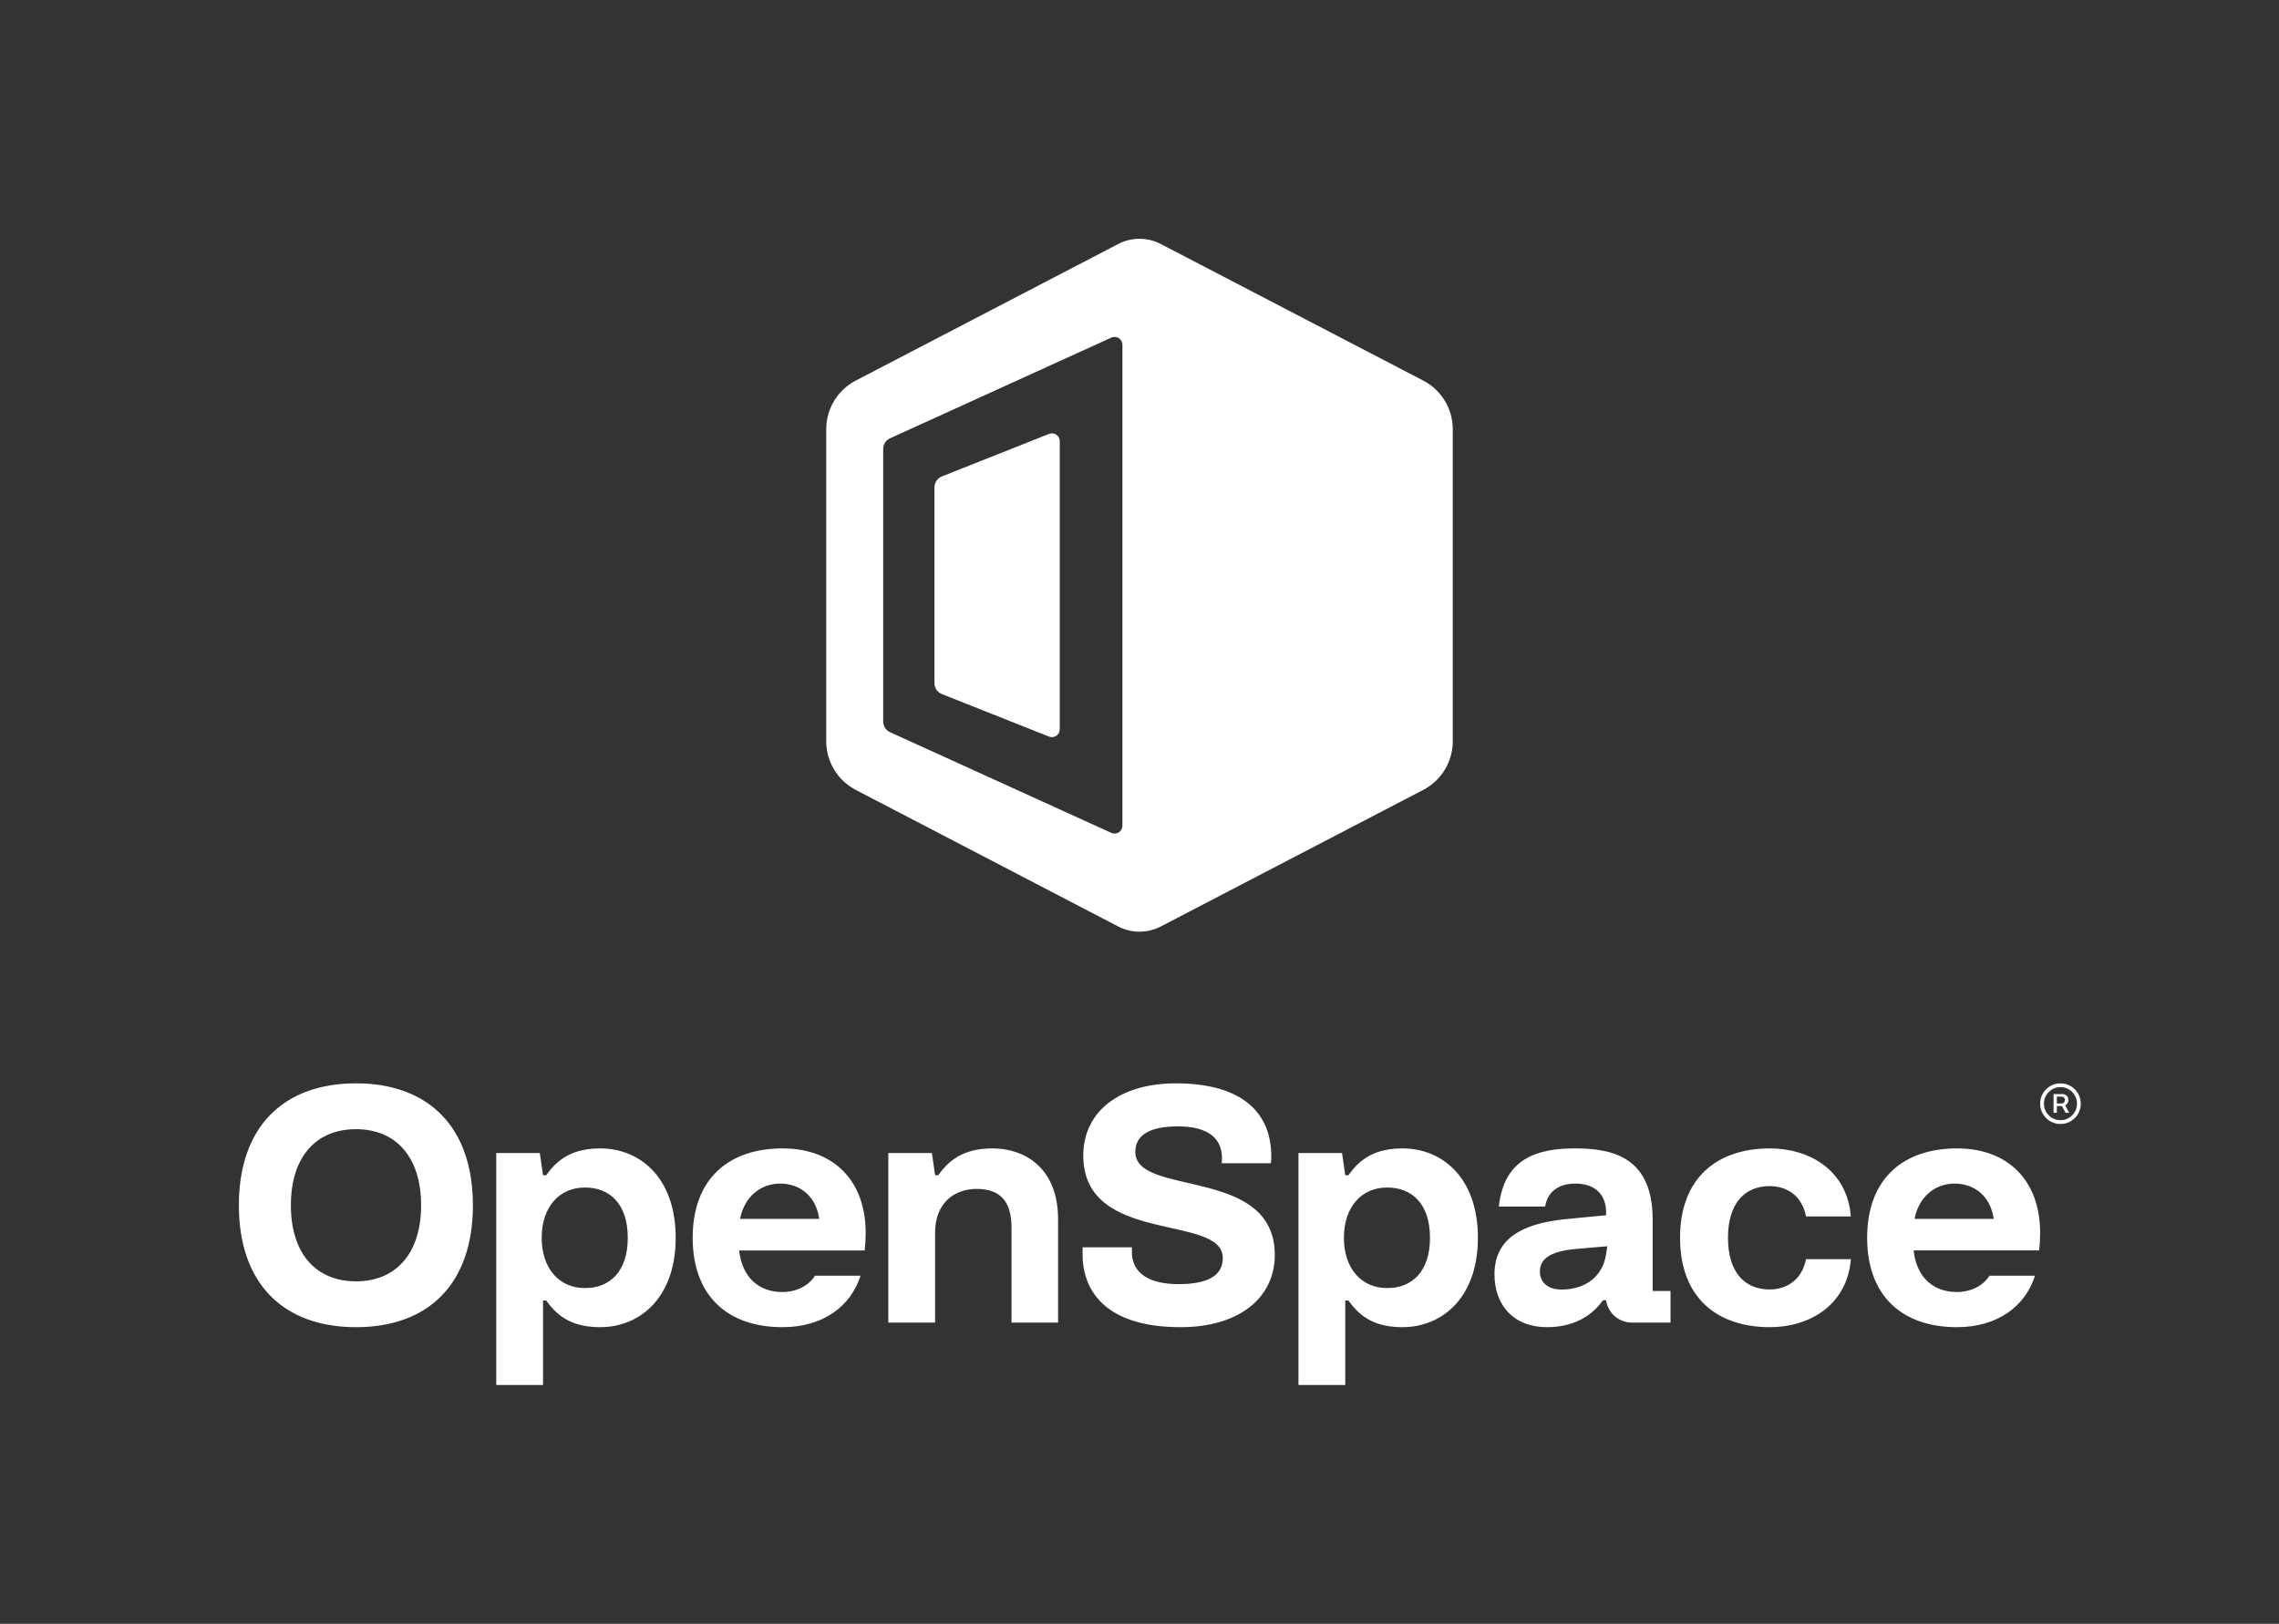 <?xml version="1.0" encoding="UTF-8"?>
<svg xmlns="http://www.w3.org/2000/svg" viewBox="0 0 2910 2074">
  <rect x="0" y="0" width="2910" height="2074" fill="#333333" stroke="none"/>
  <g id="Art">
    <path d="M454.625,1383.696c-92.963,0-149.625,55.823-149.625,155.716s56.662,155.716,149.625,155.716,149.213-55.823,149.213-155.716-56.662-155.716-149.213-155.716ZM454.625,1636.578c-51.418,0-83.193-35.676-83.193-97.165s31.776-97.165,83.193-97.165c51.006,0,83.089,35.676,83.089,97.165s-32.083,97.165-83.089,97.165ZM766.518,1466.801c-33.113,0-53.68,11.961-69.003,34.312h-4.113l-4.114-28.435h-55.632v296.323h59.747v-107.868h4.113c15.63,22.454,35.89,33.997,69.003,33.997,50.389,0,96.253-37.46,96.253-114.164,0-77.124-45.864-114.164-96.253-114.164ZM746.877,1645.182c-32.598,0-55.222-24.764-55.222-64.217s22.624-64.218,55.222-64.218c32.084,0,54.707,21.301,54.707,64.218s-22.623,64.217-54.707,64.217ZM1627.765,1602.895c0,54.774-45.762,92.234-120.009,92.234-99.646,0-125.458-49.633-125.458-93.178,0-.839,0-7.974.103-8.813h62.934c-.103.524-.103,5.141-.103,5.665,0,27.702,22.625,41.343,59.44,41.343,38.357,0,56.662-11.228,56.662-33.367,0-57.082-178.11-15.844-178.11-130.849,0-57.396,47.92-92.233,118.157-92.233,84.016,0,121.859,36.935,121.859,93.073,0,3.043,0,6.19-.412,8.918h-62.934c.412-2.203.412-3.987.412-6.191,0-23.609-15.015-40.817-56.149-40.817-34.861,0-54.503,10.283-54.503,32.633,0,57.921,178.111,17.732,178.111,131.582ZM2206.408,1580.965c0,44.175,21.596,66.001,53.063,66.001,20.053,0,40.826-10.388,46.688-38.719h57.176c-4.73,58.761-52.857,86.883-103.35,86.883-66.74,0-114.763-36.935-114.763-114.164s48.023-114.164,114.763-114.164c50.493,0,98.619,27.806,103.35,86.882h-57.176c-5.861-28.646-26.634-38.719-46.688-38.719-31.467,0-53.063,21.825-53.063,66.001ZM2110.229,1557.88c0-75.874-45.757-90.87-96.658-91.07v-.009s-2.886,0-2.886,0c-47.298,0-90.371,12.522-96.83,74.29h59.139c2.781-18.027,16.136-29.38,38.615-29.38,25.4,0,39.18,14.48,39.18,36.725v3.759s-30.964,2.818-52.446,5.028c-55.898,5.751-90.083,25.419-90.083,70.435,0,38.509,23.548,67.47,67.253,67.47,32.29,0,56.457-13.326,71.161-34.313h4.114c2.362,16.324,16.353,28.436,32.846,28.436h16.914s32.498,0,32.498,0v-40.293h-22.819v-91.079ZM2050.789,1601.741c-4.114,28.226-26.017,45.33-56.971,45.33-17.07,0-27.559-8.919-27.559-22.98,0-16.264,13.628-25.493,42.573-28.515,13.85-1.446,43.507-3.758,43.507-3.758,0,0-.536,3.94-1.551,9.923ZM2605,1574.774c0-67.47-41.546-107.973-106.126-107.973-67.459,0-114.763,37.565-114.763,114.164,0,74.081,44.528,114.164,114.763,114.164,51.522,0,87.205-26.547,99.545-65.792h-58.102c-8.33,13.326-24.064,20.882-41.957,20.882-29.41,0-51.108-18.363-54.913-53.095h160.217c.925-7.555,1.336-15.32,1.336-22.35ZM2444.68,1556.831c5.45-29.066,27.148-45.12,51.007-45.12s45.555,14.375,50.08,45.12h-101.087ZM1790.852,1466.801c-33.114,0-53.68,11.962-69.003,34.312h-4.112l-4.114-28.435h-55.632v296.322h59.747v-107.868h4.112c15.63,22.454,35.89,33.997,69.003,33.997,50.389,0,96.253-37.46,96.253-114.164,0-77.124-45.864-114.164-96.253-114.164ZM1771.21,1645.182c-32.598,0-55.222-24.764-55.222-64.217s22.624-64.218,55.222-64.218c32.085,0,54.708,21.301,54.708,64.218s-22.623,64.217-54.708,64.217ZM999.226,1466.801c-67.459,0-114.764,37.565-114.764,114.164,0,74.081,44.528,114.164,114.764,114.164,51.52,0,87.205-26.547,99.544-65.791h-58.102c-8.33,13.326-24.063,20.882-41.956,20.882-29.411,0-51.109-18.363-54.915-53.095h160.218c.924-7.555,1.336-15.32,1.336-22.35,0-67.47-41.546-107.973-106.126-107.973ZM945.032,1556.831c5.45-29.065,27.148-45.12,51.006-45.12s45.556,14.375,50.081,45.12h-101.088ZM1351.044,1557.46v131.792h-59.438v-121.299c0-32.738-13.78-49.422-44.528-49.422s-53.062,20.147-53.062,55.614v115.108h-59.747v-216.575h55.633l4.114,28.436h4.112c16.865-24.659,39.077-34.312,69.517-34.312,38.768,0,83.398,23.084,83.398,90.659ZM1817.322,486.113l-335.136-174.461c-17.039-8.87-37.334-8.87-54.373,0l-335.136,174.461c-23.154,12.053-37.678,35.988-37.678,62.091v398.592c0,26.103,14.524,50.038,37.678,62.091l335.136,174.461c17.039,8.87,37.334,8.87,54.373,0l335.136-174.461c23.154-12.053,37.678-35.988,37.678-62.091v-398.592c0-26.103-14.524-50.038-37.678-62.091ZM1433.182,1054.7c0,7.275-7.521,12.116-14.143,9.101l-282.526-128.604c-5.351-2.436-8.786-7.773-8.786-13.652v-348.09c0-5.879,3.435-11.216,8.786-13.652l282.526-128.604c6.622-3.014,14.143,1.826,14.143,9.101v614.401ZM1202.648,608.511l136.845-54.323c6.565-2.606,13.69,2.231,13.69,9.294v368.035c0,7.063-7.125,11.901-13.69,9.294l-136.845-54.323c-5.714-2.268-9.466-7.794-9.466-13.942v-250.094c0-6.148,3.751-11.673,9.466-13.942Z" fill="#fff"/>
  </g>
  <g id="Registered_Mark" data-name="Registered Mark">
    <g>
      <path d="M2637.035,1411.79c1.179-.627,2.152-1.53,2.92-2.709.767-1.179,1.151-2.579,1.151-4.201s-.373-2.99-1.119-4.104c-.746-1.113-1.687-1.957-2.822-2.53-1.135-.573-2.309-.86-3.52-.86h-11.484v23.942h4.185v-8.597h6.576l4.486,8.597h4.671l-5.102-9.511c.019-.01.038-.016.058-.026ZM2626.346,1400.663h6.034c1.038,0,1.995.324,2.871.973.876.649,1.315,1.73,1.315,3.244,0,1.471-.438,2.601-1.315,3.39-.876.79-1.865,1.184-2.968,1.184h-5.937v-8.791Z" fill="#fff"/>
      <path d="M2654.895,1399.559c-1.342-3.136-3.201-5.893-5.58-8.272-2.379-2.379-5.137-4.239-8.272-5.58-3.136-1.341-6.499-2.011-10.089-2.011s-6.953.67-10.089,2.011c-3.136,1.341-5.894,3.201-8.273,5.58-2.379,2.379-4.239,5.137-5.579,8.272-1.342,3.136-2.012,6.499-2.012,10.089s.67,6.953,2.012,10.089c1.341,3.136,3.2,5.893,5.579,8.272,2.379,2.379,5.137,4.239,8.273,5.58,3.136,1.341,6.499,2.011,10.089,2.011s6.953-.67,10.089-2.011c3.136-1.341,5.893-3.2,8.272-5.58,2.379-2.379,4.239-5.136,5.58-8.272,1.341-3.136,2.012-6.499,2.012-10.089s-.671-6.953-2.012-10.089ZM2649.217,1420.274c-1.903,3.19-4.45,5.737-7.64,7.64-3.191,1.904-6.731,2.855-10.624,2.855s-7.434-.951-10.624-2.855c-3.191-1.903-5.738-4.449-7.64-7.64-1.904-3.19-2.855-6.732-2.855-10.625s.951-7.434,2.855-10.625c1.902-3.19,4.449-5.736,7.64-7.64,3.19-1.903,6.731-2.855,10.624-2.855s7.434.952,10.624,2.855c3.19,1.903,5.737,4.45,7.64,7.64,1.903,3.191,2.855,6.732,2.855,10.625s-.952,7.434-2.855,10.625Z" fill="#fff"/>
    </g>
  </g>
</svg>